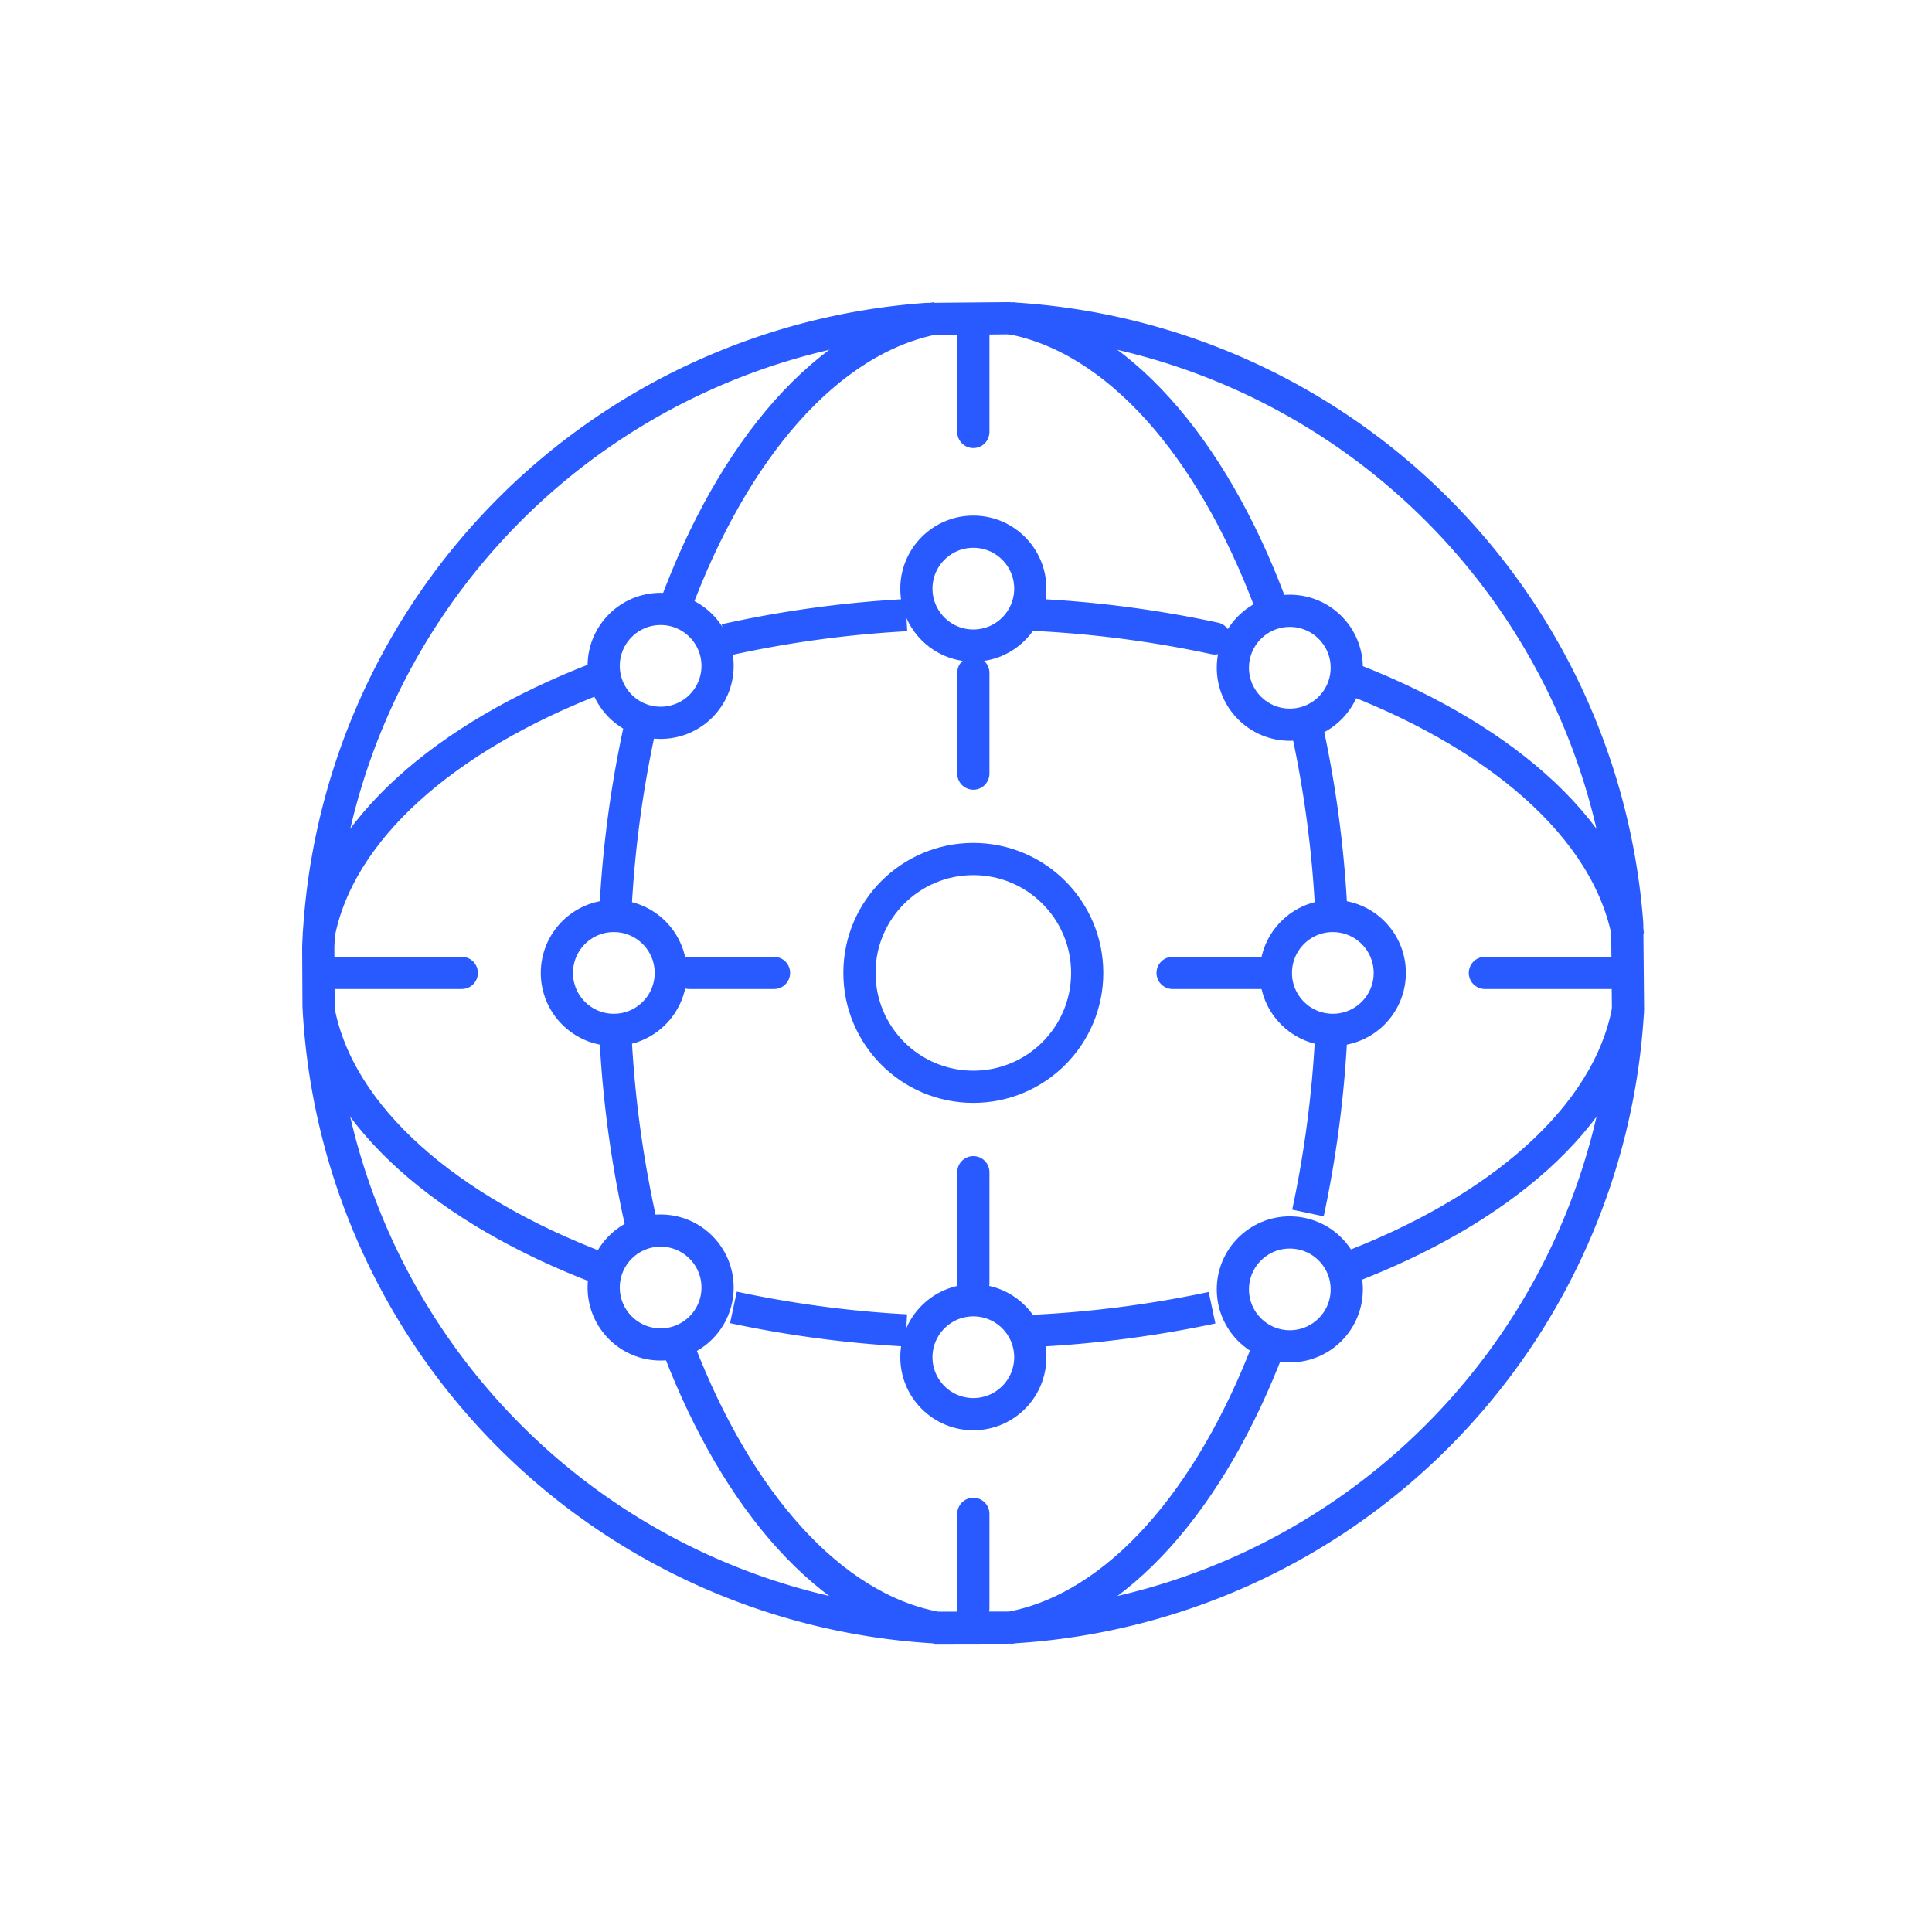 <svg xmlns="http://www.w3.org/2000/svg" xmlns:xlink="http://www.w3.org/1999/xlink" width="120" height="120" viewBox="0 0 120 120">
  <defs>
    <clipPath id="clip-path">
      <rect id="사각형_31700" data-name="사각형 31700" width="120" height="120" transform="translate(1380 1256)" fill="#fff" stroke="#707070" stroke-width="1" opacity="0.67"/>
    </clipPath>
    <clipPath id="clip-path-2">
      <rect id="사각형_10161" data-name="사각형 10161" width="84.881" height="84.871" transform="translate(0 0)" fill="none" stroke="#285aff" stroke-width="2"/>
    </clipPath>
  </defs>
  <g id="마스크_그룹_611" data-name="마스크 그룹 611" transform="translate(-1380 -1256)" clip-path="url(#clip-path)">
    <g id="그룹_20306" data-name="그룹 20306" transform="translate(1397.999 1274)" clip-path="url(#clip-path-2)">
      <path id="패스_10897" data-name="패스 10897" d="M39.142,82.3A40.724,40.724,0,0,1,1.019,43.718L1,40.06A40.722,40.722,0,0,1,38.8,1.044L43.865,1A40.727,40.727,0,0,1,82.3,38.606l.05,5.316A40.725,40.725,0,0,1,44.051,82.313" transform="translate(0.769 0.768)" fill="none" stroke="#285aff" stroke-miterlimit="10" stroke-width="2"/>
      <path id="패스_10898" data-name="패스 10898" d="M13.521,18.983C17.13,9.189,23.01,2.249,29.785.993" transform="translate(10.389 0.763)" fill="none" stroke="#285aff" stroke-miterlimit="10" stroke-width="2"/>
      <path id="패스_10899" data-name="패스 10899" d="M11.439,26.6A69.32,69.32,0,0,1,12.9,15.521" transform="translate(8.79 11.926)" fill="none" stroke="#285aff" stroke-miterlimit="10" stroke-width="2"/>
      <path id="패스_10900" data-name="패스 10900" d="M12.989,37.6a69.108,69.108,0,0,1-1.542-11.252" transform="translate(8.796 20.248)" fill="none" stroke="#285aff" stroke-miterlimit="10" stroke-width="2"/>
      <path id="패스_10901" data-name="패스 10901" d="M50.324,37.084C46.711,46.6,40.929,53.342,34.281,54.6l-4.614.009C23.059,53.385,17.3,46.741,13.673,37.333" transform="translate(10.506 28.494)" fill="none" stroke="#285aff" stroke-miterlimit="10" stroke-width="2"/>
      <path id="패스_10902" data-name="패스 10902" d="M37.191,26.357a69.421,69.421,0,0,1-1.429,10.732" transform="translate(27.479 20.252)" fill="none" stroke="#285aff" stroke-miterlimit="10" stroke-width="2"/>
      <path id="패스_10903" data-name="패스 10903" d="M35.774,15.615a69.568,69.568,0,0,1,1.441,11.263" transform="translate(27.488 11.998)" fill="none" stroke="#285aff" stroke-miterlimit="10" stroke-width="2"/>
      <path id="패스_10904" data-name="패스 10904" d="M25.3.994c6.69,1.24,12.508,8.028,16.127,17.622" transform="translate(19.44 0.764)" fill="none" stroke="#285aff" stroke-miterlimit="10" stroke-width="2"/>
      <line id="선_726" data-name="선 726" y2="5.871" transform="translate(42.457 76.028)" fill="none" stroke="#285aff" stroke-linecap="round" stroke-miterlimit="10" stroke-width="2"/>
      <line id="선_727" data-name="선 727" y2="6.895" transform="translate(42.457 54.808)" fill="none" stroke="#285aff" stroke-linecap="round" stroke-miterlimit="10" stroke-width="2"/>
      <line id="선_728" data-name="선 728" y2="6.258" transform="translate(42.457 23.792)" fill="none" stroke="#285aff" stroke-linecap="round" stroke-miterlimit="10" stroke-width="2"/>
      <line id="선_729" data-name="선 729" y2="6.631" transform="translate(42.457 2.199)" fill="none" stroke="#285aff" stroke-linecap="round" stroke-miterlimit="10" stroke-width="2"/>
      <path id="패스_10905" data-name="패스 10905" d="M36.841,13.5C46.634,17.11,53.564,22.99,54.82,29.765" transform="translate(28.308 10.374)" fill="none" stroke="#285aff" stroke-miterlimit="10" stroke-width="2"/>
      <path id="패스_10906" data-name="패스 10906" d="M26.222,11.419A69.347,69.347,0,0,1,37.3,12.878" transform="translate(20.148 8.774)" fill="none" stroke="#285aff" stroke-linecap="round" stroke-miterlimit="10" stroke-width="2"/>
      <path id="패스_10907" data-name="패스 10907" d="M15.293,12.969a69.108,69.108,0,0,1,11.252-1.542" transform="translate(11.751 8.78)" fill="none" stroke="#285aff" stroke-miterlimit="10" stroke-width="2"/>
      <path id="패스_10908" data-name="패스 10908" d="M1.008,29.648c1.224-6.608,7.878-12.366,17.284-15.995" transform="translate(0.775 10.49)" fill="none" stroke="#285aff" stroke-miterlimit="10" stroke-width="2"/>
      <path id="패스_10909" data-name="패스 10909" d="M18.539,41.35C9.02,37.737,2.27,31.954,1.013,25.307" transform="translate(0.779 19.445)" fill="none" stroke="#285aff" stroke-miterlimit="10" stroke-width="2"/>
      <path id="패스_10910" data-name="패스 10910" d="M26.314,37.172a69.421,69.421,0,0,1-10.732-1.429" transform="translate(11.973 27.463)" fill="none" stroke="#285aff" stroke-miterlimit="10" stroke-width="2"/>
      <path id="패스_10911" data-name="패스 10911" d="M37.287,35.754A69.767,69.767,0,0,1,26.024,37.2" transform="translate(19.996 27.472)" fill="none" stroke="#285aff" stroke-miterlimit="10" stroke-width="2"/>
      <path id="패스_10912" data-name="패스 10912" d="M54.661,25.28c-1.24,6.69-8.018,12.508-17.613,16.126" transform="translate(28.467 19.424)" fill="none" stroke="#285aff" stroke-miterlimit="10" stroke-width="2"/>
      <line id="선_730" data-name="선 730" x1="8.177" transform="translate(2.506 42.43)" fill="none" stroke="#285aff" stroke-linecap="round" stroke-miterlimit="10" stroke-width="2"/>
      <line id="선_731" data-name="선 731" x1="5.263" transform="translate(24.814 42.43)" fill="none" stroke="#285aff" stroke-linecap="round" stroke-miterlimit="10" stroke-width="2"/>
      <line id="선_732" data-name="선 732" x1="5.609" transform="translate(54.834 42.43)" fill="none" stroke="#285aff" stroke-linecap="round" stroke-miterlimit="10" stroke-width="2"/>
      <line id="선_733" data-name="선 733" x1="8.347" transform="translate(74.231 42.43)" fill="none" stroke="#285aff" stroke-linecap="round" stroke-miterlimit="10" stroke-width="2"/>
      <circle id="타원_6330" data-name="타원 6330" cx="3.537" cy="3.537" r="3.537" transform="translate(38.92 15.024)" fill="none" stroke="#285aff" stroke-miterlimit="10" stroke-width="2"/>
      <circle id="타원_6331" data-name="타원 6331" cx="3.537" cy="3.537" r="3.537" transform="translate(38.92 62.763)" fill="none" stroke="#285aff" stroke-miterlimit="10" stroke-width="2"/>
      <circle id="타원_6332" data-name="타원 6332" cx="3.537" cy="3.537" r="3.537" transform="translate(58.577 19.938)" fill="none" stroke="#285aff" stroke-miterlimit="10" stroke-width="2"/>
      <circle id="타원_6333" data-name="타원 6333" cx="3.537" cy="3.537" r="3.537" transform="translate(58.577 58.55)" fill="none" stroke="#285aff" stroke-miterlimit="10" stroke-width="2"/>
      <circle id="타원_6334" data-name="타원 6334" cx="3.537" cy="3.537" r="3.537" transform="translate(19.497 19.821)" fill="none" stroke="#285aff" stroke-miterlimit="10" stroke-width="2"/>
      <circle id="타원_6335" data-name="타원 6335" cx="3.537" cy="3.537" r="3.537" transform="translate(19.497 58.433)" fill="none" stroke="#285aff" stroke-miterlimit="10" stroke-width="2"/>
      <circle id="타원_6336" data-name="타원 6336" cx="7.073" cy="7.073" r="7.073" transform="translate(35.383 35.356)" fill="none" stroke="#285aff" stroke-miterlimit="10" stroke-width="2"/>
      <circle id="타원_6337" data-name="타원 6337" cx="3.537" cy="3.537" r="3.537" transform="translate(61.249 38.893)" fill="none" stroke="#285aff" stroke-miterlimit="10" stroke-width="2"/>
      <circle id="타원_6338" data-name="타원 6338" cx="3.537" cy="3.537" r="3.537" transform="translate(16.59 38.893)" fill="none" stroke="#285aff" stroke-miterlimit="10" stroke-width="2"/>
    </g>
  </g>
</svg>
